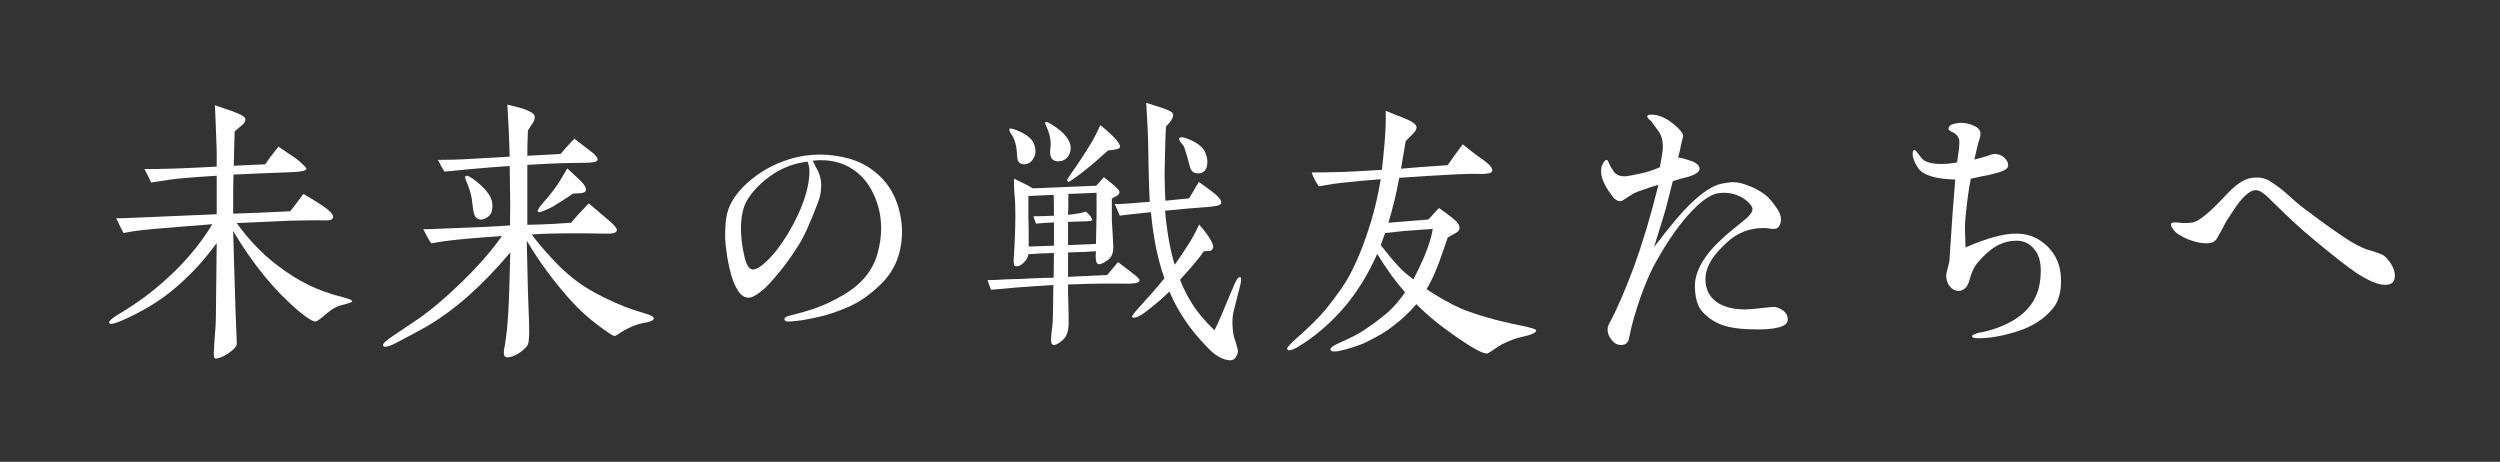 <svg width="1191" height="220" viewBox="0 0 1191 220" fill="none" xmlns="http://www.w3.org/2000/svg">
<rect x="0" y="0" width="1191" height="220" fill="#333333" stroke="none"/>
<path d="M1140.92 131.32C1140.92 134.54 1139.1 135.94 1135.46 135.66C1132.1 135.38 1127.76 133.42 1122.44 129.92C1118.1 126.98 1111.1 121.52 1101.58 113.54C1095.84 108.78 1090.38 103.74 1085.06 98.42C1083.38 96.88 1081.7 95.2 1080.16 93.66C1077.92 91.56 1076.1 90.58 1074.56 90.58C1071.9 90.58 1068.12 93.8 1063.92 100.38C1063.08 101.64 1061.96 103.32 1060.42 105.7C1059.86 106.96 1058.88 108.78 1057.34 111.44C1056.5 112.98 1056.08 113.82 1055.94 113.96C1055.38 114.66 1054.68 115.22 1053.98 115.5C1053.14 115.78 1052.16 115.92 1051.18 115.92C1048.8 115.92 1045.86 115.36 1042.64 114.1C1039.14 112.7 1036.62 111.16 1035.36 109.34C1034.52 108.22 1034.1 107.38 1034.24 106.82C1034.38 106.26 1034.94 105.98 1035.64 105.98C1036.34 105.98 1037.18 105.98 1038.44 106.12C1039.7 106.26 1040.54 106.26 1041.1 106.26C1042.5 106.26 1043.76 106.12 1044.74 105.98C1047.82 105.28 1053 100.94 1060.42 92.96C1064.06 89.04 1067.28 86.52 1070.22 85.4C1071.76 84.84 1073.44 84.56 1075.4 84.56C1077.5 84.56 1079.46 85.12 1081.28 86.24C1084.22 88.06 1087.02 90.16 1089.68 92.54C1093.04 95.62 1095.84 98 1097.94 99.54C1102 102.62 1108.16 107.24 1116.84 113.12C1121.32 116.2 1125.1 117.88 1127.48 118.86C1129.44 119.28 1131.96 120.12 1135.04 121.38C1136.58 122.36 1137.84 123.76 1139.1 125.72C1140.36 127.82 1140.92 129.64 1140.92 131.32Z" fill="white"/>
<path d="M981.88 133.7C981.88 139.3 980.62 143.92 977.82 147.14C973.9 151.9 968.58 155.26 962.14 157.5C955 159.88 948.42 161.14 942.4 161.14C940.58 161.14 939.6 160.86 939.46 160.16C939.46 159.74 940.44 159.18 942.26 158.62C943.8 158.34 946.04 157.92 948.84 157.08C960.18 153.58 967.46 147.7 970.4 139.86C971.66 136.64 972.22 133 972.22 129.08C972.22 124.88 971.38 121.66 969.56 119.28C967.32 116.2 964.38 114.66 960.6 114.66C957.66 114.66 954.72 115.36 951.92 116.76C948.84 118.3 945.48 121.24 941.98 125.3C940.44 127.12 939.18 129.78 938.34 133.14C937.64 135.94 936.38 137.62 934.84 138.18C934.28 138.46 933.72 138.6 933.16 138.6C931.62 138.6 930.08 137.9 928.82 136.36C927.84 135.24 927.28 133.56 927.14 131.32C927.14 130.62 927.42 129.5 927.84 127.96C928.26 126.42 928.54 125.3 928.68 124.46C928.96 119.84 929.52 112.14 930.22 101.5C930.5 97.58 930.92 92.26 931.48 85.54C921.96 85.26 916.08 83.44 913.84 80.08C912.02 77.42 911.18 75.04 911.18 73.22C911.18 72.1 911.46 71.54 912.02 71.4C912.3 71.4 912.72 71.82 913.28 72.52C913.84 73.36 914.68 74.34 915.66 75.6C917.34 77.28 920.42 78.12 924.9 78.12C927.28 78.12 929.8 77.84 932.32 77.42C933.02 73.22 933.44 70 933.44 67.62C933.44 66.78 933.3 66.08 933.02 65.66C932.6 64.68 931.76 63.84 930.64 63.14C929.94 63 929.1 62.44 928.26 61.74C928.12 59.92 929.66 58.94 932.88 58.66C933.3 58.52 933.72 58.52 934.14 58.52C936.52 58.52 938.9 59.08 941 60.2C942.26 60.9 943.1 61.74 943.38 62.72C943.52 63.14 943.52 63.98 943.38 64.96C943.24 65.66 942.96 66.5 942.54 67.76C942.12 69.44 941.42 72.24 940.58 76.02C941.84 75.74 943.66 75.18 946.18 74.48C948 73.78 949.4 73.36 950.24 73.36C951.78 73.36 953.18 73.78 954.44 74.76C955.98 76.02 956.68 77.28 956.68 78.82C956.68 79.8 955.84 80.78 954.02 81.48C953.04 81.9 951.22 82.46 948.42 83.16C946.32 83.58 943.24 84.14 938.9 85.12C937.92 89.88 937.08 96.04 936.38 103.46C936.24 105.14 936.1 106.96 936.1 108.92C936.1 110.18 936.24 113.12 936.38 117.88C946.32 113.54 954.3 111.3 960.46 111.3C965.22 111.3 969.42 112.56 973.2 115.5C979.08 119.98 981.88 126.14 981.88 133.7Z" fill="white"/>
<path d="M851.68 152.18C851.68 154 850.28 155.26 847.34 155.96C844.82 156.66 841.46 156.94 837.26 156.94C829.84 156.94 824.24 156.24 820.18 154.7C816.68 153.44 813.6 151.34 810.94 148.4C808.7 145.88 807.58 141.96 807.44 136.64C807.3 129.5 811.64 121.66 820.74 113.4C822.98 111.3 826.76 108.36 831.66 104.3C833.76 102.48 834.88 100.94 834.88 99.68C834.88 98.42 833.9 97.16 832.08 95.62C830.54 94.36 829 93.52 827.46 92.96C825.64 92.26 823.54 91.84 821.44 91.84C819.34 91.84 817.52 92.12 815.98 92.82C812.76 94.22 809.4 96.88 805.76 100.8C800.3 106.54 794.7 114.38 789.24 124.18C786.3 129.22 783.78 135.24 781.26 142.38C779.3 148.12 777.34 154.42 776.08 161.14C775.66 163.24 774.4 164.36 772.3 164.36C770.62 164.36 769.08 163.66 767.82 161.98C766.56 160.44 765.86 158.9 765.86 157.08C765.86 156.1 766.14 155.12 766.56 154.28C770.06 147.98 773.98 138.88 778.46 126.98C782.38 116.2 786.3 103.32 790.08 88.06C787 88.9 783.78 90.02 780.28 91.28C778.74 91.84 777.34 92.68 776.08 93.52C773.7 95.2 772.3 95.9 771.88 95.9C770.48 95.76 769.36 95.06 768.38 93.8C765.86 90.58 764.18 87.64 763.34 85.12C762.92 83.86 762.78 82.74 762.78 81.48C762.78 80.22 762.92 79.24 763.34 78.54C764.04 77 764.74 76.16 765.44 76.16C765.72 76.16 766.14 76.72 766.56 77.84C766.98 78.96 767.96 80.5 769.22 82.32C770.34 83.44 771.88 84 773.98 84C774.96 84 777.06 83.58 780.56 82.88C784.06 82.18 787.42 81.2 790.78 79.66C790.92 78.68 791.2 77.14 791.62 74.76C792.04 72.66 792.18 71.12 792.18 69.86C792.18 66.64 791.34 63.98 789.66 61.88C788.68 60.62 787.7 59.22 786.58 57.68C785.32 56.7 784.76 56 784.76 55.44C784.76 54.88 785.32 54.6 786.58 54.6C787.7 54.6 788.96 54.74 790.22 55.16C792.18 55.72 794.14 56.7 795.96 58.1C800.02 61.04 801.84 63.56 801.84 64.68C801.84 64.96 801.7 65.52 800.86 69.02C800.58 70.56 800.16 72.52 799.46 75.04C801 75.18 803.52 75.88 806.88 77.14C808.7 78.12 809.68 79.1 809.68 80.36C809.68 81.76 808 83.02 804.64 84.14C803.24 84.42 800.72 85.12 796.94 86.24L793.44 99.96C793.16 101.22 791.2 107.1 787.98 117.74C795.26 108.08 801.28 100.94 805.9 96.6C811.36 91.42 816.12 88.34 820.18 87.5C822.14 87.08 823.96 86.8 825.5 86.8C827.6 86.8 829.56 87.22 831.52 87.92C835.44 89.18 838.66 91 841.32 93.1C843.14 94.64 844.96 96.88 846.78 99.68C847.9 101.36 848.46 102.9 848.46 104.44C848.46 106.26 847.9 107.66 846.78 108.64C846.22 108.92 845.52 109.06 844.82 109.06C844.26 109.06 843.42 108.92 842.44 108.78C841.46 108.64 840.62 108.64 840.06 108.64C833.48 108.64 827.6 110.88 822.7 115.5C818.08 119.7 815.14 123.48 813.74 126.98C812.9 128.94 812.48 130.9 812.48 133C812.48 136.22 813.32 138.88 814.86 140.98C818.08 145.32 823.68 147.42 831.52 147.42C832.78 147.42 836.42 147.14 842.3 146.44C844.4 146.16 845.94 146.16 846.92 146.58C850.14 147.84 851.68 149.66 851.68 152.18Z" fill="white"/>
<path d="M682.56 109.06C679.9 109.2 675.28 109.62 668.98 110.04C667.16 110.18 664.08 110.6 659.88 111.02C659.18 112.98 658.48 114.94 657.78 116.76C659.88 119.42 662.68 123.06 666.46 127.12C668.14 129.08 670.52 130.9 673.32 133.14C675.14 129.64 676.82 126.14 678.36 122.64C680.74 116.9 682.14 112.28 682.56 109.06ZM731.84 157.5C731.7 158.62 729.32 159.6 724.7 160.58C722.18 161.14 719.1 162.26 715.46 164.08C714.34 164.64 712.94 165.62 711.12 166.88C709.72 167.86 708.74 168.42 708.32 168.42C705.66 168.42 698.38 164.08 686.76 155.4C682.7 152.32 678.64 148.82 674.72 144.9C671.64 148.68 667.72 152.32 662.82 155.96C660.16 158.06 656.1 160.44 650.64 163.1C648.54 164.08 645.18 165.34 640.56 166.6C636.36 167.72 634.12 167.72 633.84 166.6C633.7 165.62 635.38 164.5 638.6 163.1C643.36 161 647 159.18 649.52 157.5C651.62 156.1 655.12 153.72 659.6 150.08C663.38 147.14 666.46 143.36 669.4 139.3C665.06 134.4 660.58 128.24 656.1 120.96C654 125.58 651.76 130.06 649.24 134.12C645.18 140.7 640.84 146.3 636.08 151.06C631.04 156.24 625.58 160.72 619.56 164.5C617.18 166.04 615.36 166.88 614.24 166.88C613.82 166.88 613.4 166.74 613.26 166.32C612.84 165.76 614.52 163.94 618.16 160.72C624.18 155.4 628.8 150.78 631.88 147C637.34 140.14 641.4 134.4 643.78 129.5C647.42 122.36 650.5 114.38 653.16 105.56C655.12 98.98 656.66 92.26 657.78 85.4C651.76 85.82 645.6 86.38 639.3 87.08C637.48 87.22 633.7 87.78 628.24 88.76C626.7 86.38 625.58 84.28 624.88 82.18C628.66 82.18 633.84 82.04 640.42 81.9C644.62 81.76 650.64 81.34 658.34 80.92C658.76 77.28 659.18 73.08 659.6 68.18C660.02 63 660.3 57.82 660.16 52.78C662.26 53.62 665.2 54.88 669.26 56.42C673.04 57.96 674.86 59.36 674.86 60.76C674.72 61.6 674.3 62.58 673.18 63.7L669.68 67.2L667.44 80.36C671.92 79.94 679.34 79.38 689.7 78.68C691.1 76.58 693.48 73.22 696.84 68.74C699.08 70.56 702.3 73.22 706.78 76.3C709.86 78.54 711.26 80.22 710.84 81.62C710.56 82.46 708.74 82.88 705.24 82.88C701.46 82.74 697.82 82.88 694.32 83.02C683.82 83.58 674.58 84.14 666.6 84.7C665.2 92.26 663.52 99.4 661.42 106.12C661.84 106.12 668.14 105.56 680.46 104.58C681.58 103.32 683.26 101.5 685.5 99.12C687.04 100.1 689.14 101.64 691.8 103.74C694.18 105.56 695.44 107.24 695.3 108.64C695.3 109.62 694.74 110.32 693.48 111.02L689.7 113.12C688.86 115.64 687.46 119.7 685.5 125.16C683.68 130.06 681.72 134.26 679.62 137.76C685.5 141.68 690.82 144.62 695.44 146.72C703 149.94 712.8 152.74 724.7 155.12C729.46 156.1 731.84 156.8 731.84 157.5Z" fill="white"/>
<path d="M502.1 117.04V105.98C499.02 106.12 496.22 106.26 493.56 106.54L492.3 103.04C495.52 103.04 498.74 102.9 502.1 102.76C502.1 98.7 502.1 95.48 501.96 92.82L489.92 93.38V103.32C489.92 104.16 490.06 106.4 490.06 109.9V117.46C493.56 117.32 497.62 117.18 502.1 117.04ZM522.12 116.2L522.4 102.34V91.84C519.04 91.98 514.56 92.12 508.96 92.4V97.3C508.96 99.26 508.82 100.94 508.82 102.34L511.2 102.06C513.3 101.78 515.26 101.5 517.36 100.8C517.78 101.22 518.62 101.92 519.6 103.18C520.16 104.16 520.44 104.72 520.3 105C520.16 105.14 519.32 105.28 517.92 105.42C515.12 105.56 512.04 105.56 508.82 105.7V116.76L522.12 116.2ZM542.84 133.56C542.84 134.54 541.58 134.96 538.92 135.1C537.66 135.24 535.84 135.1 533.32 135.1H526.32C522.96 135.1 517.08 135.24 508.82 135.52C508.82 137.9 508.82 140.84 508.96 144.62C509.1 148.68 509.1 151.76 509.1 153.72C509.1 157.5 508.26 160.16 506.44 161.84C504.62 163.52 503.08 164.36 502.1 164.36C501.12 164.36 500.7 163.52 500.7 161.84C500.7 161 500.84 159.74 500.98 158.06C501.12 156.52 501.4 155.4 501.4 154.7C501.68 151.34 501.68 145.04 501.82 135.8C498.6 135.94 493 136.36 484.74 136.92C481.8 137.2 477.6 137.62 472.14 138.04C471.72 137.06 471.16 135.52 470.46 133.42C472.14 133.42 473.96 133.42 475.92 133.28C478.3 133.14 480.26 133 481.94 133C484.04 133 487.4 132.86 492.16 132.58C496.5 132.44 499.86 132.3 501.96 132.3L502.1 120.54C497.2 120.68 493.14 120.82 489.92 121.1C489.78 122.36 489.08 123.76 487.82 125.02C486.56 126.28 485.3 126.98 483.9 126.84C483.2 126.84 482.78 125.72 482.92 123.48C483.06 121.24 483.34 117.74 483.48 113.12C483.76 106.68 483.76 101.36 483.62 97.02C483.62 96.04 483.48 94.22 483.2 91.28C483.06 88.76 483.06 86.66 483.06 85.12C484.32 85.68 486.14 86.66 488.8 87.92C489.64 88.34 490.76 88.9 492.02 89.74L522.26 88.48L525.9 84.42C530.8 88.2 533.32 90.44 533.32 91.42C533.32 92.12 532.9 92.82 531.92 93.38C530.52 94.08 529.82 94.5 529.68 94.64V105.14C529.82 106.68 529.96 108.92 530.1 111.86C530.24 114.8 530.38 116.76 530.38 117.74C530.38 120.4 529.68 122.22 528.28 123.48C526.32 125.02 524.78 125.86 523.52 125.86C522.54 125.86 521.98 124.6 521.98 122.22C521.98 121.52 521.98 120.68 522.12 119.7C518.62 119.98 514.28 120.12 508.82 120.26V131.88L527.44 131.04C528.56 129.78 530.24 127.68 532.62 124.88C534.02 125.86 536.12 127.54 539.06 129.78C541.72 131.74 542.98 133 542.84 133.56ZM493.28 71.82C493.42 73.36 492.86 74.9 491.88 76.16C490.9 77.56 489.5 78.26 487.96 78.26C485.86 78.26 484.74 77.14 484.6 74.9C484.46 70.56 483.76 67.06 482.22 64.54C480.96 62.72 480.54 61.6 480.96 61.32C481.24 61.04 482.5 61.32 484.6 62.16C486.7 63 488.52 63.98 490.06 65.24C492.02 66.78 493.14 69.02 493.28 71.82ZM510.08 70.56C510.08 72.38 509.52 73.78 508.4 75.04C507.28 76.3 505.88 76.86 504.06 76.86C501.54 76.86 500.28 75.32 500.28 72.38C500.28 71.96 500.28 71.4 500.42 70.56C500.56 69.86 500.56 69.3 500.56 68.88C500.56 66.64 500.14 64.4 499.3 62.16C498.32 59.92 497.9 58.8 497.9 58.66C497.9 58.24 498.04 58.1 498.46 58.1C499.02 58.1 500 58.66 501.54 59.64C507.28 63.28 510.08 66.92 510.08 70.56ZM533.6 70C533.46 70.84 531.64 71.4 527.86 71.68C525.2 74.06 521.42 77.56 516.1 81.76C511.76 85.12 509.24 86.66 509.1 86.66C508.68 86.52 508.4 86.24 508.4 85.54C508.4 85.4 509.94 83.16 512.88 78.96C515.12 75.74 517.5 71.96 520.16 67.62C521.14 65.94 522.54 63.28 524.22 59.64C530.66 64.82 533.74 68.32 533.6 70ZM591 132.16C591.42 132.3 591.42 134.12 590.44 137.48C589.88 139.72 588.9 143.36 587.64 148.54C586.94 151.76 586.94 155.68 587.78 160.3C588.34 161.84 589.04 163.94 589.74 166.88C589.88 167.86 589.46 168.98 588.76 170.1C588.06 171.22 587.08 171.78 585.82 171.64C582.32 171.36 578.96 169.4 575.6 165.9C570.98 161.14 567.2 156.66 564.4 152.32C561.74 148.4 559.22 143.92 557.12 138.88C554.18 141.82 550.4 145.04 545.64 148.68C543.26 150.5 541.44 151.34 540.18 151.34C539.76 151.34 539.48 151.2 539.34 151.06C539.06 150.64 540.46 148.82 543.68 145.32C546.62 142.1 550.4 137.9 554.74 132.58C551.52 123.62 549.42 113.12 548.3 101.08C547.6 101.22 545.36 101.36 541.72 101.78C537.66 102.2 535 102.48 533.46 102.76C533.46 102.62 532.62 100.8 531.08 97.16C532.2 97.3 535.28 97.16 540.46 96.74C542 96.6 544.52 96.32 547.74 96.18C547.46 91.84 547.32 86.1 547.18 79.1C547.04 69.58 546.9 63.7 546.76 61.6C546.62 58.94 546.34 54.74 546.06 49C548.72 49.84 551.52 50.68 554.32 51.66C557.12 52.64 558.66 53.48 558.8 54.32C559.22 55.58 558.1 57.68 555.44 60.34C555.3 63.84 555.02 70.14 554.88 79.52C554.74 83.02 554.88 88.48 555.16 95.62C558.8 95.2 562.58 94.92 566.5 94.5L571.12 86.66C573.78 88.48 576.3 90.44 578.68 92.26C581.06 94.22 582.04 95.76 581.76 96.74C581.62 97.72 579.66 98.28 575.88 98.56C570.14 98.98 563.14 99.54 555.02 100.38C556 110.88 557.54 119.56 559.64 126.14C561.18 124.04 563.28 120.82 565.94 116.76C568.04 113.54 569.72 110.32 571.26 106.96C572.24 108.22 573.78 109.76 575.46 112.28C577.42 115.08 578.12 116.9 577.98 117.74C577.84 118.72 577.28 119.28 576.44 119.56C576.3 119.56 575.32 119.56 573.5 119.7C571.68 122.5 567.9 126.98 562.16 133.28C563.7 137.2 565.52 140.84 567.62 144.2C570.28 148.54 573.92 152.88 578.54 157.36C579.8 155.12 582.88 147.98 587.92 135.8C589.18 132.86 590.16 131.6 591 132.16ZM574.06 72.38C574.76 73.92 575.18 75.46 575.18 77.14C575.18 80.78 573.64 82.6 570.7 82.6C568.6 82.6 567.34 81.48 566.78 79.1C566.22 76.72 565.38 73.78 564.12 70C563.98 69.72 563.56 69.02 562.72 68.04C562.02 67.34 561.74 66.64 561.74 66.22C561.74 66.08 561.74 65.94 561.88 65.8C562.3 65.1 563.98 65.24 566.78 66.5C570.56 68.18 573.08 70.14 574.06 72.38Z" fill="white"/>
<path d="M385.62 81.34C385.62 80.08 385.34 78.68 384.78 77C378.76 77.7 373.3 79.66 368.4 82.88C362.94 86.52 358.74 90.72 355.94 95.34C353.98 98.7 353 103.18 353 108.92C353 113.12 353.56 117.6 354.68 122.36C355.66 126.42 356.92 128.38 358.74 128.38C360.28 128.38 362.38 127.12 364.9 124.74C368.54 121.38 371.9 117.04 375.12 111.72C382.12 100.1 385.62 89.88 385.62 81.34ZM429.72 110.04C429.72 120.26 426.5 128.52 420.06 134.96C414.88 140.14 409.56 143.92 403.96 146.3C399.06 148.4 394.3 150.08 389.68 151.06C384.22 152.32 379.74 153.02 376.24 153.16C374.56 153.3 373.72 152.88 373.72 152.04C373.72 151.34 374.56 150.78 376.24 150.36C381.42 149.1 385.48 147.84 388.42 146.86C393.04 145.18 397.38 143.08 401.44 140.7C410.12 135.8 415.58 129.22 417.96 121.1C419.22 116.76 419.78 112.7 419.78 108.78C419.78 102.9 418.52 97.3 416 92.12C413.34 86.52 409.56 82.46 404.66 79.66C400.88 77.56 396.4 76.3 390.94 76.3C389.54 76.3 388.28 76.44 387.16 76.58C388.28 78.68 389.12 80.5 389.82 81.76C390.8 84 391.22 86.1 391.22 88.06C391.22 90.86 390.8 93.52 389.82 96.04C386.32 105.42 383.24 112.42 380.3 117.04C375.96 123.9 371.2 130.2 365.74 135.94C364.48 137.34 362.66 138.88 360.28 140.42C358.88 141.4 357.62 141.82 356.5 141.82C353.56 141.82 351.04 138.88 348.94 132.86C347.82 129.64 347.12 126.14 346.42 122.22C345.86 118.44 345.44 114.94 345.44 112C345.44 109.48 345.58 106.68 346 103.74C346.84 98 350.2 92.4 355.94 87.22C361.68 82.04 368.26 78.26 375.96 75.88C380.86 74.34 385.9 73.64 390.8 73.64C395.42 73.64 400.04 74.34 404.66 75.6C410.96 77.42 416.14 80.64 420.48 85.26C423.98 89.04 426.36 93.38 427.9 98.42C429.16 102.76 429.72 106.54 429.72 110.04Z" fill="white"/>
<path d="M234.28 100.66C234 101.78 233.3 102.76 232.04 103.6C230.78 104.44 229.66 104.72 228.68 104.58C227.14 104.3 226.16 103.32 225.74 101.5C225.6 101.08 225.32 99.54 225.04 97.02C224.76 93.94 224.06 91 222.94 88.34C221.96 85.96 221.54 84.7 221.54 84.56C221.54 84.14 221.68 84 221.82 83.86C222.52 83.44 224.06 84.14 226.3 85.96C227.7 87.08 230.08 88.76 232.46 91.98C234.56 94.78 234.98 97.72 234.28 100.66ZM311.42 151.9C311.28 152.6 309.88 153.3 307.36 153.72C303.02 154.42 298.54 156.38 293.92 159.6C293.22 160.16 292.38 160.16 291.54 159.6C284.4 154.98 278.1 149.8 272.78 144.06C264.24 134.68 256.96 124.88 250.94 114.66L251.5 138.74C251.64 141.96 251.78 147.14 252.06 154.14C252.2 159.74 252.06 163.1 251.36 164.36C250.66 165.62 249.26 166.88 247.16 168.28C245.06 169.54 243.24 170.24 241.84 170.24C240.58 170.24 240.02 169.54 240.02 168C240.02 167.16 240.16 165.9 240.58 164.22C240.86 162.4 241 161.42 241 161.14C242.12 153.16 242.4 144.62 242.68 135.8C242.82 132.3 242.96 127.12 243.1 120.26C229.8 136.08 216.36 147.98 202.78 155.82C200.12 157.36 195.5 159.74 188.64 163.38C186.26 164.64 184.58 165.2 183.6 165.2C182.9 165.2 182.48 164.92 182.48 164.36C182.48 163.52 184.02 162.12 187.24 160.02C194.94 154.84 199.14 152.04 200.12 151.34C204.18 148.4 208.38 145.04 212.58 141.26C223.36 131.6 232.32 122.08 239.18 112.42C233.16 112.84 227.84 113.26 223.08 113.68C216.64 114.24 210.76 114.94 205.44 115.92C204.6 114.8 203.34 112.56 201.66 109.2C205.44 109.2 209.5 108.92 213.84 108.78C219.44 108.5 223.08 108.5 224.62 108.36C227.56 108.22 233.72 108.08 242.96 107.38C243.1 101.5 243.1 95.2 242.96 88.62L242.82 79.1C235.96 79.52 225.6 80.36 211.74 81.76C211.04 80.78 209.92 78.82 208.66 76.16C214.4 76.16 218.46 76.02 220.98 75.88L242.82 74.62C242.68 70.14 242.54 66.08 242.4 62.58C242.26 59.92 241.98 55.72 241.7 49.84C245.9 50.82 248.28 51.52 248.84 51.66C252.48 52.92 254.44 54.04 254.72 55.3C254.86 56.28 254.58 57.4 253.88 58.52C253.04 59.78 252.2 60.9 251.5 62.16C251.36 65.38 251.22 69.3 251.22 74.2L267.04 73.36C268.3 71.82 270.54 69.3 273.62 66.08L282.02 72.52C283.98 74.06 284.82 75.32 284.68 76.16C284.4 77.14 282.3 77.56 278.38 77.56C271.52 77.56 262.56 77.84 251.22 78.54V107.1C259.2 106.96 266.2 106.54 272.08 106.12C273.76 104.02 276.56 100.94 280.48 96.88L290.7 105.56C293.08 107.66 294.2 109.06 293.78 110.04C293.36 111.02 291.54 111.44 288.18 111.3C282.44 111.16 277.54 111.16 273.2 111.16C265.08 111.16 258.5 111.3 253.32 111.72C255.7 114.94 258.92 118.86 263.26 123.48C268.44 129.08 273.62 133.42 278.66 136.64C284.4 140.28 290.98 143.5 298.12 146.3C301.06 147.42 304.14 148.4 307.5 149.38C310.44 150.22 311.7 151.06 311.42 151.9ZM279.08 90.86C278.8 91.42 278.1 91.84 276.98 91.98C275.58 92.12 274.18 92.12 272.92 92.26C270.82 93.8 267.6 95.76 263.4 98.42C259.76 100.24 257.66 101.08 257.1 101.08C256.68 101.08 256.4 100.94 256.26 100.8C255.84 100.24 256.96 98.56 259.34 95.9C261.02 94.08 263.26 91.28 265.92 87.5C266.9 85.96 268.3 83.58 270.26 80.22C271.8 81.62 273.9 83.58 276.42 85.96C278.66 88.2 279.5 89.88 279.08 90.86Z" fill="white"/>
<path d="M167.78 143.5C167.78 143.92 166.38 144.48 163.44 145.18C161.62 145.6 159.8 146.3 157.98 147.56C157.14 148.12 155.46 149.38 153.08 151.48C151.68 152.6 150.7 153.16 150.28 153.16C149.02 153.16 146.5 151.62 142.86 148.68C130.96 138.74 120.46 125.86 111.08 110.04C111.08 110.46 111.22 113.96 111.36 120.26C111.5 126 111.78 135.38 112.2 148.12C112.62 158.62 112.9 163.94 112.76 164.22C112.34 165.48 110.8 167.02 108.42 168.56C106.04 170.1 104.08 170.8 102.82 170.8C102.4 170.8 102.12 170.52 101.98 169.96C101.84 169.4 101.84 168.7 101.84 167.86C101.98 166.74 101.98 166.6 101.98 166.32C101.98 165.06 102.12 162.68 102.4 159.32C102.68 155.96 102.82 153.72 102.82 152.6C102.96 144.48 103.1 132.16 103.24 115.78C100.02 120.12 96.94 123.9 94.14 126.98C89.8 131.6 85.74 135.38 81.96 138.46C75.94 143.36 69.08 147.56 61.38 151.2C57.04 153.3 54.24 154.28 52.98 154.28C52.28 154.28 52 154 52 153.58C52 152.88 53.4 151.62 56.06 149.94C58.72 148.4 62.64 146.02 67.68 142.38C70.62 140.28 74.82 137.06 80.14 132.16C89.8 123.34 96.52 114.52 101.14 106.82C91.48 107.52 82.24 108.36 73.42 109.06C67.54 109.62 62.64 110.18 58.86 111.02C58.02 109.48 56.9 107.24 55.36 104.02C58.02 104.02 73.98 103.32 103.24 102.06V83.72C99.46 84 93.3 84.28 84.76 85.12C81.54 85.4 77.2 86.24 72.02 86.94C71.32 85.4 70.2 83.16 68.8 80.5C76.22 80.64 87.7 80.22 103.24 79.38V73.08C103.24 70.14 103.1 68.46 103.1 68.18C103.1 66.92 102.82 60.9 102.4 50.12C105.06 51.1 107.58 51.94 110.1 52.78C114.44 54.32 116.68 55.58 116.82 56.42C117.1 57.54 116.68 58.52 115.42 59.5C114.16 60.48 113.04 61.6 111.78 62.58C111.64 67.48 111.5 72.94 111.36 78.96L126.34 78.26C127.74 76.16 129.84 73.36 132.64 69.86C134.88 71.4 137.82 73.36 141.32 75.74C144.54 78.4 146.08 79.94 145.94 80.5C145.8 81.34 143.42 81.9 138.66 82.04C129.84 82.32 120.74 82.74 111.22 83.16C111.08 88.76 111.08 92.68 111.08 95.06V101.78C117.1 101.64 126.2 101.22 138.24 100.66C139.64 98.98 141.74 96.18 144.54 92.4C147.76 94.22 150.98 96.18 154.06 98.28C157.14 100.38 158.68 102.06 158.68 103.32C158.68 104.44 157.56 105 155.46 105C150.84 104.86 144.96 105 137.96 105.14C130.68 105.42 122.28 105.84 112.76 106.26C118.5 114.24 124.8 120.82 131.94 126.28C136.84 130.06 141.88 133.28 147.06 135.8C151.4 137.9 156.86 140 163.16 141.54C166.24 142.38 167.78 142.94 167.78 143.5Z" fill="white"/>
</svg>
